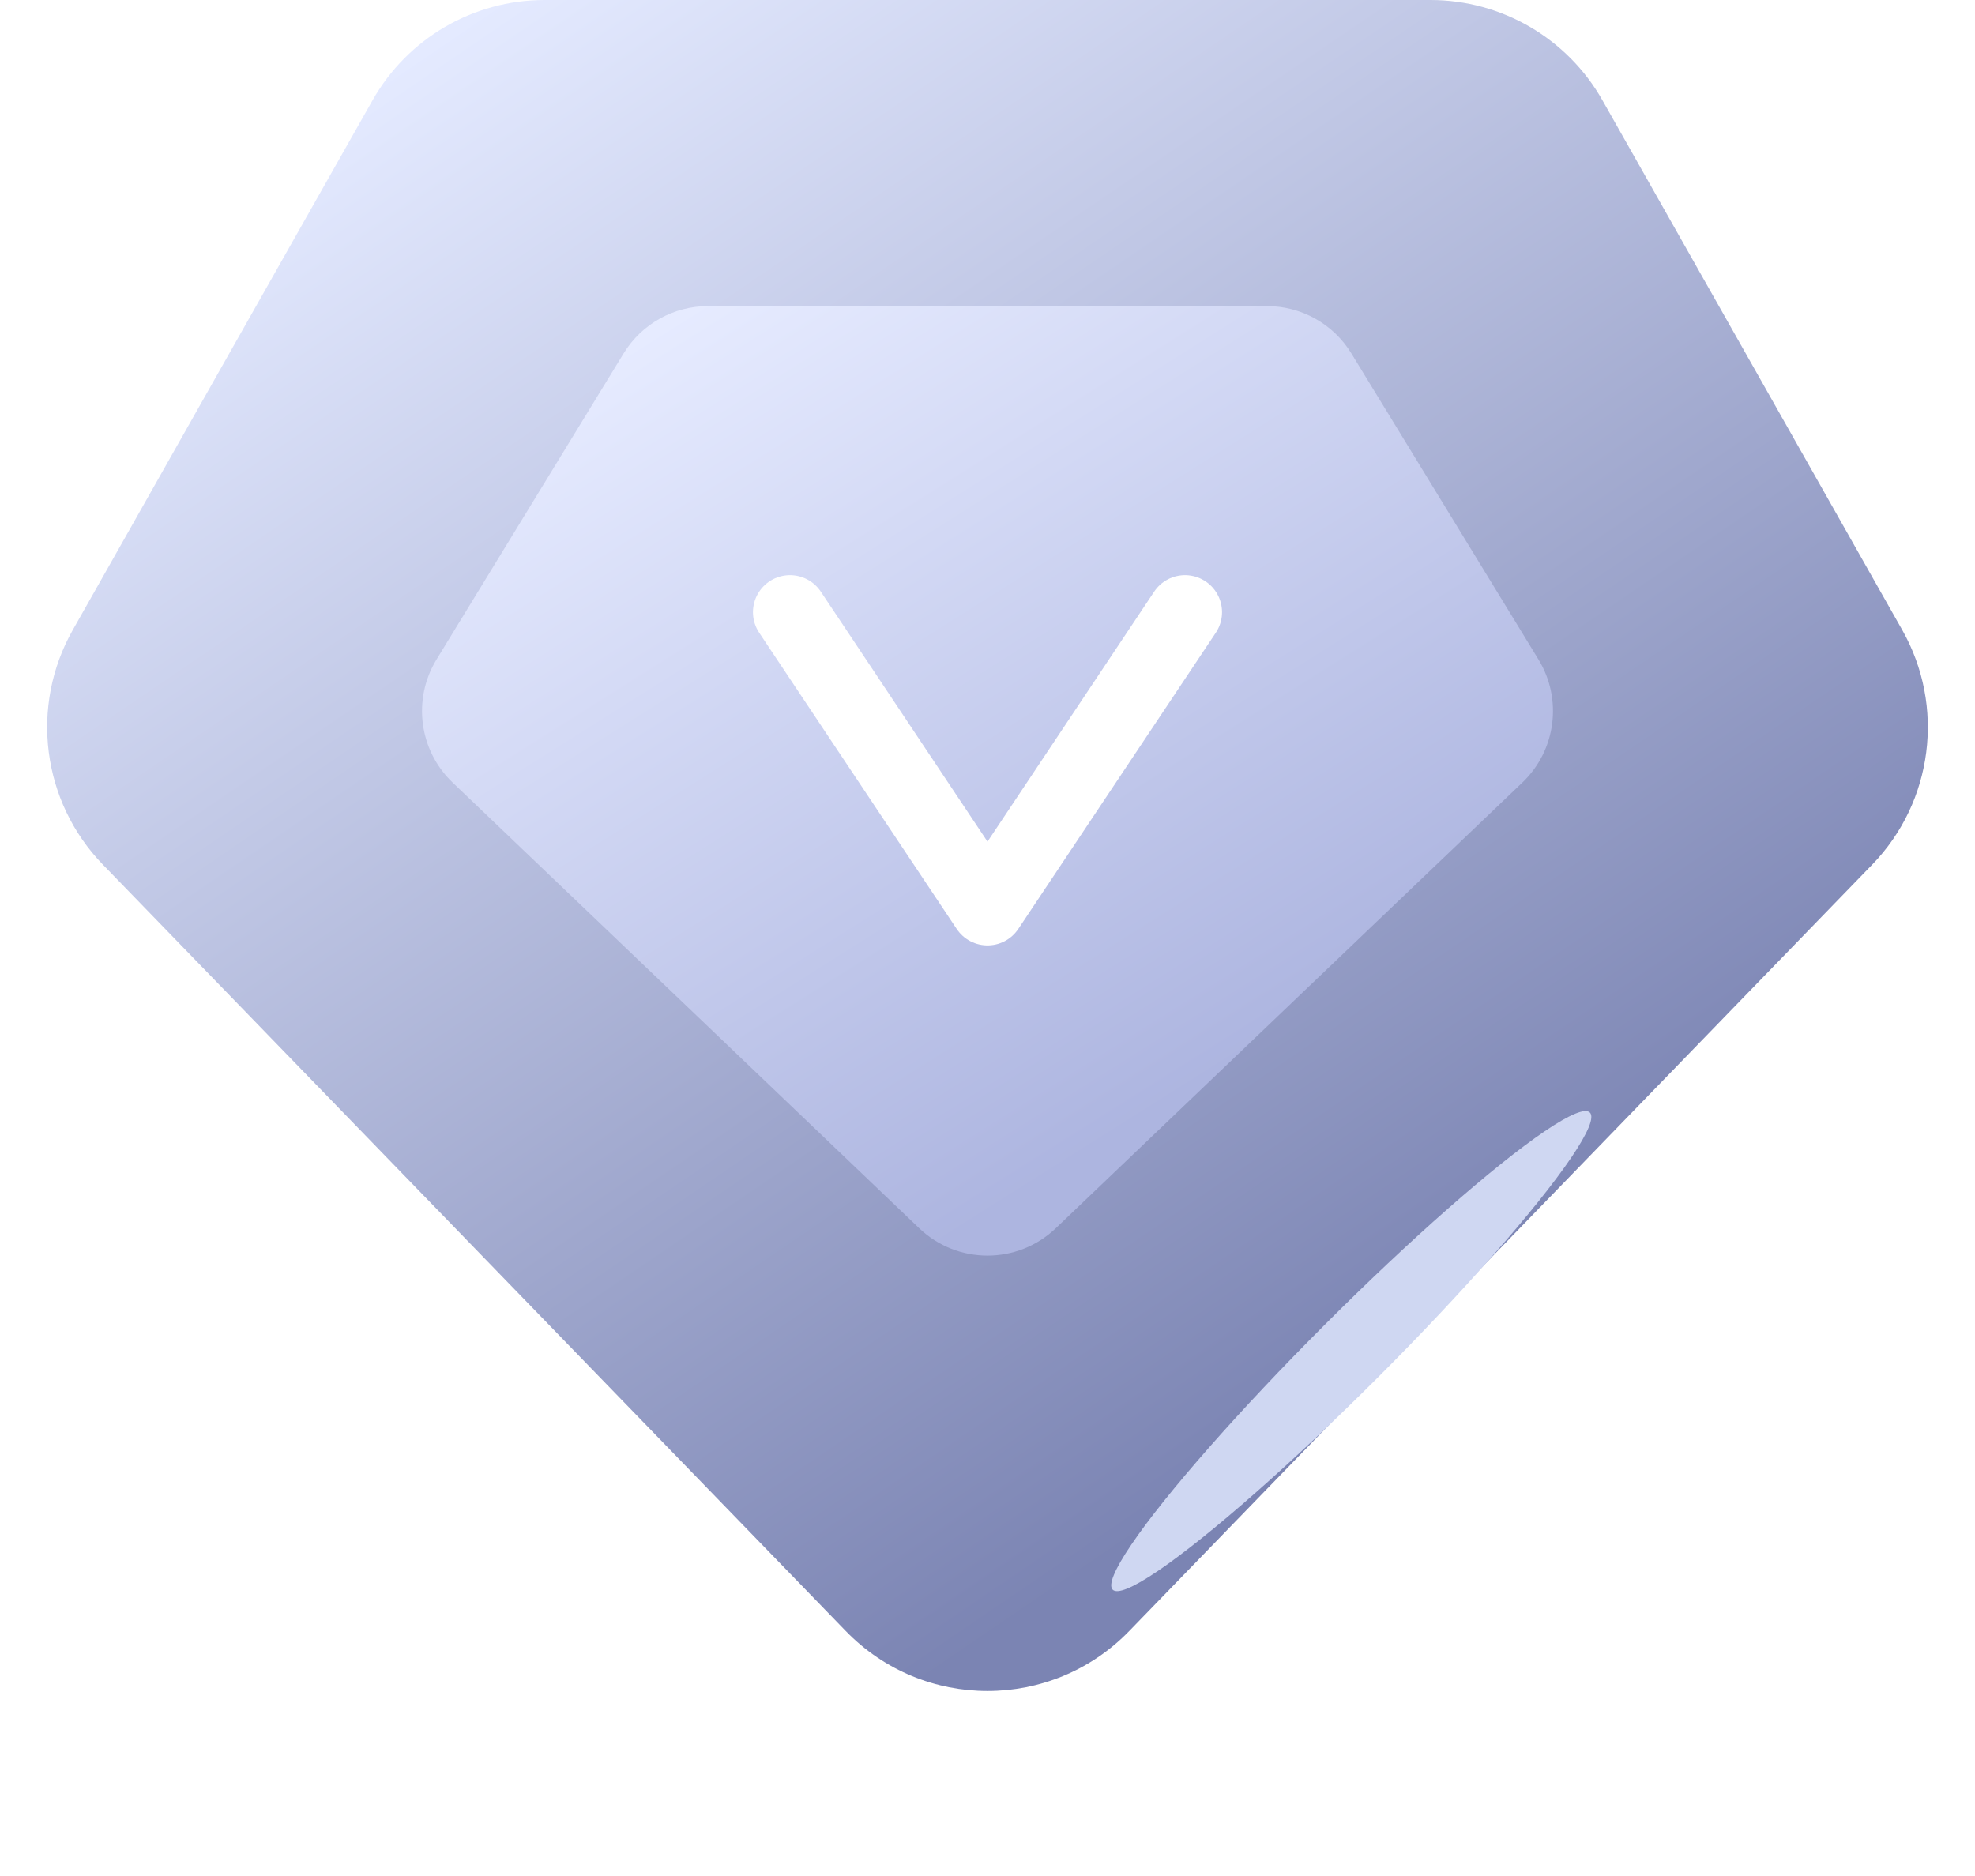 <svg width="20" height="19" viewBox="0 0 20 19" fill="none" xmlns="http://www.w3.org/2000/svg">
<g filter="url(#filter0_iii_1322_938)">
<path d="M3.773 1.015C4.128 0.388 4.793 0 5.514 0H14.486C15.207 0 15.872 0.388 16.227 1.015L19.263 6.38C19.7 7.152 19.576 8.12 18.959 8.757L11.436 16.518C10.65 17.329 9.35 17.329 8.564 16.518L1.042 8.757C0.424 8.12 0.3 7.152 0.737 6.38L3.773 1.015Z" fill="url(#paint0_linear_1322_938)"/>
</g>
<g filter="url(#filter1_f_1322_938)">
<ellipse cx="13.684" cy="13.684" rx="0.379" ry="3.417" transform="rotate(45 13.684 13.684)" fill="#CFD7F2"/>
</g>
<g filter="url(#filter2_i_1322_938)">
<path d="M6.316 3.478C6.498 3.181 6.821 3 7.169 3H12.831C13.179 3 13.502 3.181 13.684 3.478L15.58 6.58C15.825 6.982 15.757 7.5 15.417 7.825L10.691 12.34C10.304 12.709 9.696 12.709 9.309 12.34L4.583 7.825C4.243 7.5 4.175 6.982 4.42 6.58L6.316 3.478Z" fill="url(#paint1_linear_1322_938)"/>
</g>
<g filter="url(#filter3_d_1322_938)">
<path d="M8 6L10 9L12 6" stroke="white" stroke-width="0.75" stroke-linecap="round" stroke-linejoin="round"/>
</g>
<defs>
<filter id="filter0_iii_1322_938" x="-0.522" y="-1" width="21.045" height="19.126" filterUnits="userSpaceOnUse" color-interpolation-filters="sRGB">
<feFlood flood-opacity="0" result="BackgroundImageFix"/>
<feBlend mode="normal" in="SourceGraphic" in2="BackgroundImageFix" result="shape"/>
<feColorMatrix in="SourceAlpha" type="matrix" values="0 0 0 0 0 0 0 0 0 0 0 0 0 0 0 0 0 0 127 0" result="hardAlpha"/>
<feOffset dx="1" dy="1"/>
<feGaussianBlur stdDeviation="1"/>
<feComposite in2="hardAlpha" operator="arithmetic" k2="-1" k3="1"/>
<feColorMatrix type="matrix" values="0 0 0 0 0.929 0 0 0 0 0.941 0 0 0 0 1 0 0 0 0.7 0"/>
<feBlend mode="normal" in2="shape" result="effect1_innerShadow_1322_938"/>
<feColorMatrix in="SourceAlpha" type="matrix" values="0 0 0 0 0 0 0 0 0 0 0 0 0 0 0 0 0 0 127 0" result="hardAlpha"/>
<feOffset dx="-1" dy="-1"/>
<feGaussianBlur stdDeviation="2"/>
<feComposite in2="hardAlpha" operator="arithmetic" k2="-1" k3="1"/>
<feColorMatrix type="matrix" values="0 0 0 0 0.307 0 0 0 0 0.351 0 0 0 0 0.571 0 0 0 0.66 0"/>
<feBlend mode="normal" in2="effect1_innerShadow_1322_938" result="effect2_innerShadow_1322_938"/>
<feColorMatrix in="SourceAlpha" type="matrix" values="0 0 0 0 0 0 0 0 0 0 0 0 0 0 0 0 0 0 127 0" result="hardAlpha"/>
<feOffset/>
<feGaussianBlur stdDeviation="0.5"/>
<feComposite in2="hardAlpha" operator="arithmetic" k2="-1" k3="1"/>
<feColorMatrix type="matrix" values="0 0 0 0 1 0 0 0 0 1 0 0 0 0 1 0 0 0 0.53 0"/>
<feBlend mode="normal" in2="effect2_innerShadow_1322_938" result="effect3_innerShadow_1322_938"/>
</filter>
<filter id="filter1_f_1322_938" x="9.253" y="9.253" width="8.863" height="8.863" filterUnits="userSpaceOnUse" color-interpolation-filters="sRGB">
<feFlood flood-opacity="0" result="BackgroundImageFix"/>
<feBlend mode="normal" in="SourceGraphic" in2="BackgroundImageFix" result="shape"/>
<feGaussianBlur stdDeviation="1" result="effect1_foregroundBlur_1322_938"/>
</filter>
<filter id="filter2_i_1322_938" x="4.273" y="3" width="11.453" height="9.717" filterUnits="userSpaceOnUse" color-interpolation-filters="sRGB">
<feFlood flood-opacity="0" result="BackgroundImageFix"/>
<feBlend mode="normal" in="SourceGraphic" in2="BackgroundImageFix" result="shape"/>
<feColorMatrix in="SourceAlpha" type="matrix" values="0 0 0 0 0 0 0 0 0 0 0 0 0 0 0 0 0 0 127 0" result="hardAlpha"/>
<feOffset dy="0.1"/>
<feGaussianBlur stdDeviation="0.1"/>
<feComposite in2="hardAlpha" operator="arithmetic" k2="-1" k3="1"/>
<feColorMatrix type="matrix" values="0 0 0 0 0.348 0 0 0 0 0.396 0 0 0 0 0.633 0 0 0 0.51 0"/>
<feBlend mode="normal" in2="shape" result="effect1_innerShadow_1322_938"/>
</filter>
<filter id="filter3_d_1322_938" x="7.225" y="5.425" width="5.55" height="4.55" filterUnits="userSpaceOnUse" color-interpolation-filters="sRGB">
<feFlood flood-opacity="0" result="BackgroundImageFix"/>
<feColorMatrix in="SourceAlpha" type="matrix" values="0 0 0 0 0 0 0 0 0 0 0 0 0 0 0 0 0 0 127 0" result="hardAlpha"/>
<feOffset dy="0.2"/>
<feGaussianBlur stdDeviation="0.2"/>
<feComposite in2="hardAlpha" operator="out"/>
<feColorMatrix type="matrix" values="0 0 0 0 0.345 0 0 0 0 0.386 0 0 0 0 0.608 0 0 0 0.54 0"/>
<feBlend mode="normal" in2="BackgroundImageFix" result="effect1_dropShadow_1322_938"/>
<feBlend mode="normal" in="SourceGraphic" in2="effect1_dropShadow_1322_938" result="shape"/>
</filter>
<linearGradient id="paint0_linear_1322_938" x1="4.435" y1="-2.04964e-07" x2="13.928" y2="13.945" gradientUnits="userSpaceOnUse">
<stop offset="0.02" stop-color="#E4EAFF"/>
<stop offset="1" stop-color="#7B84B3"/>
</linearGradient>
<linearGradient id="paint1_linear_1322_938" x1="6.661" y1="3" x2="11.775" y2="11.114" gradientUnits="userSpaceOnUse">
<stop offset="0.02" stop-color="#E6EBFF"/>
<stop offset="1" stop-color="#ADB5E0"/>
</linearGradient>
</defs>
</svg>
